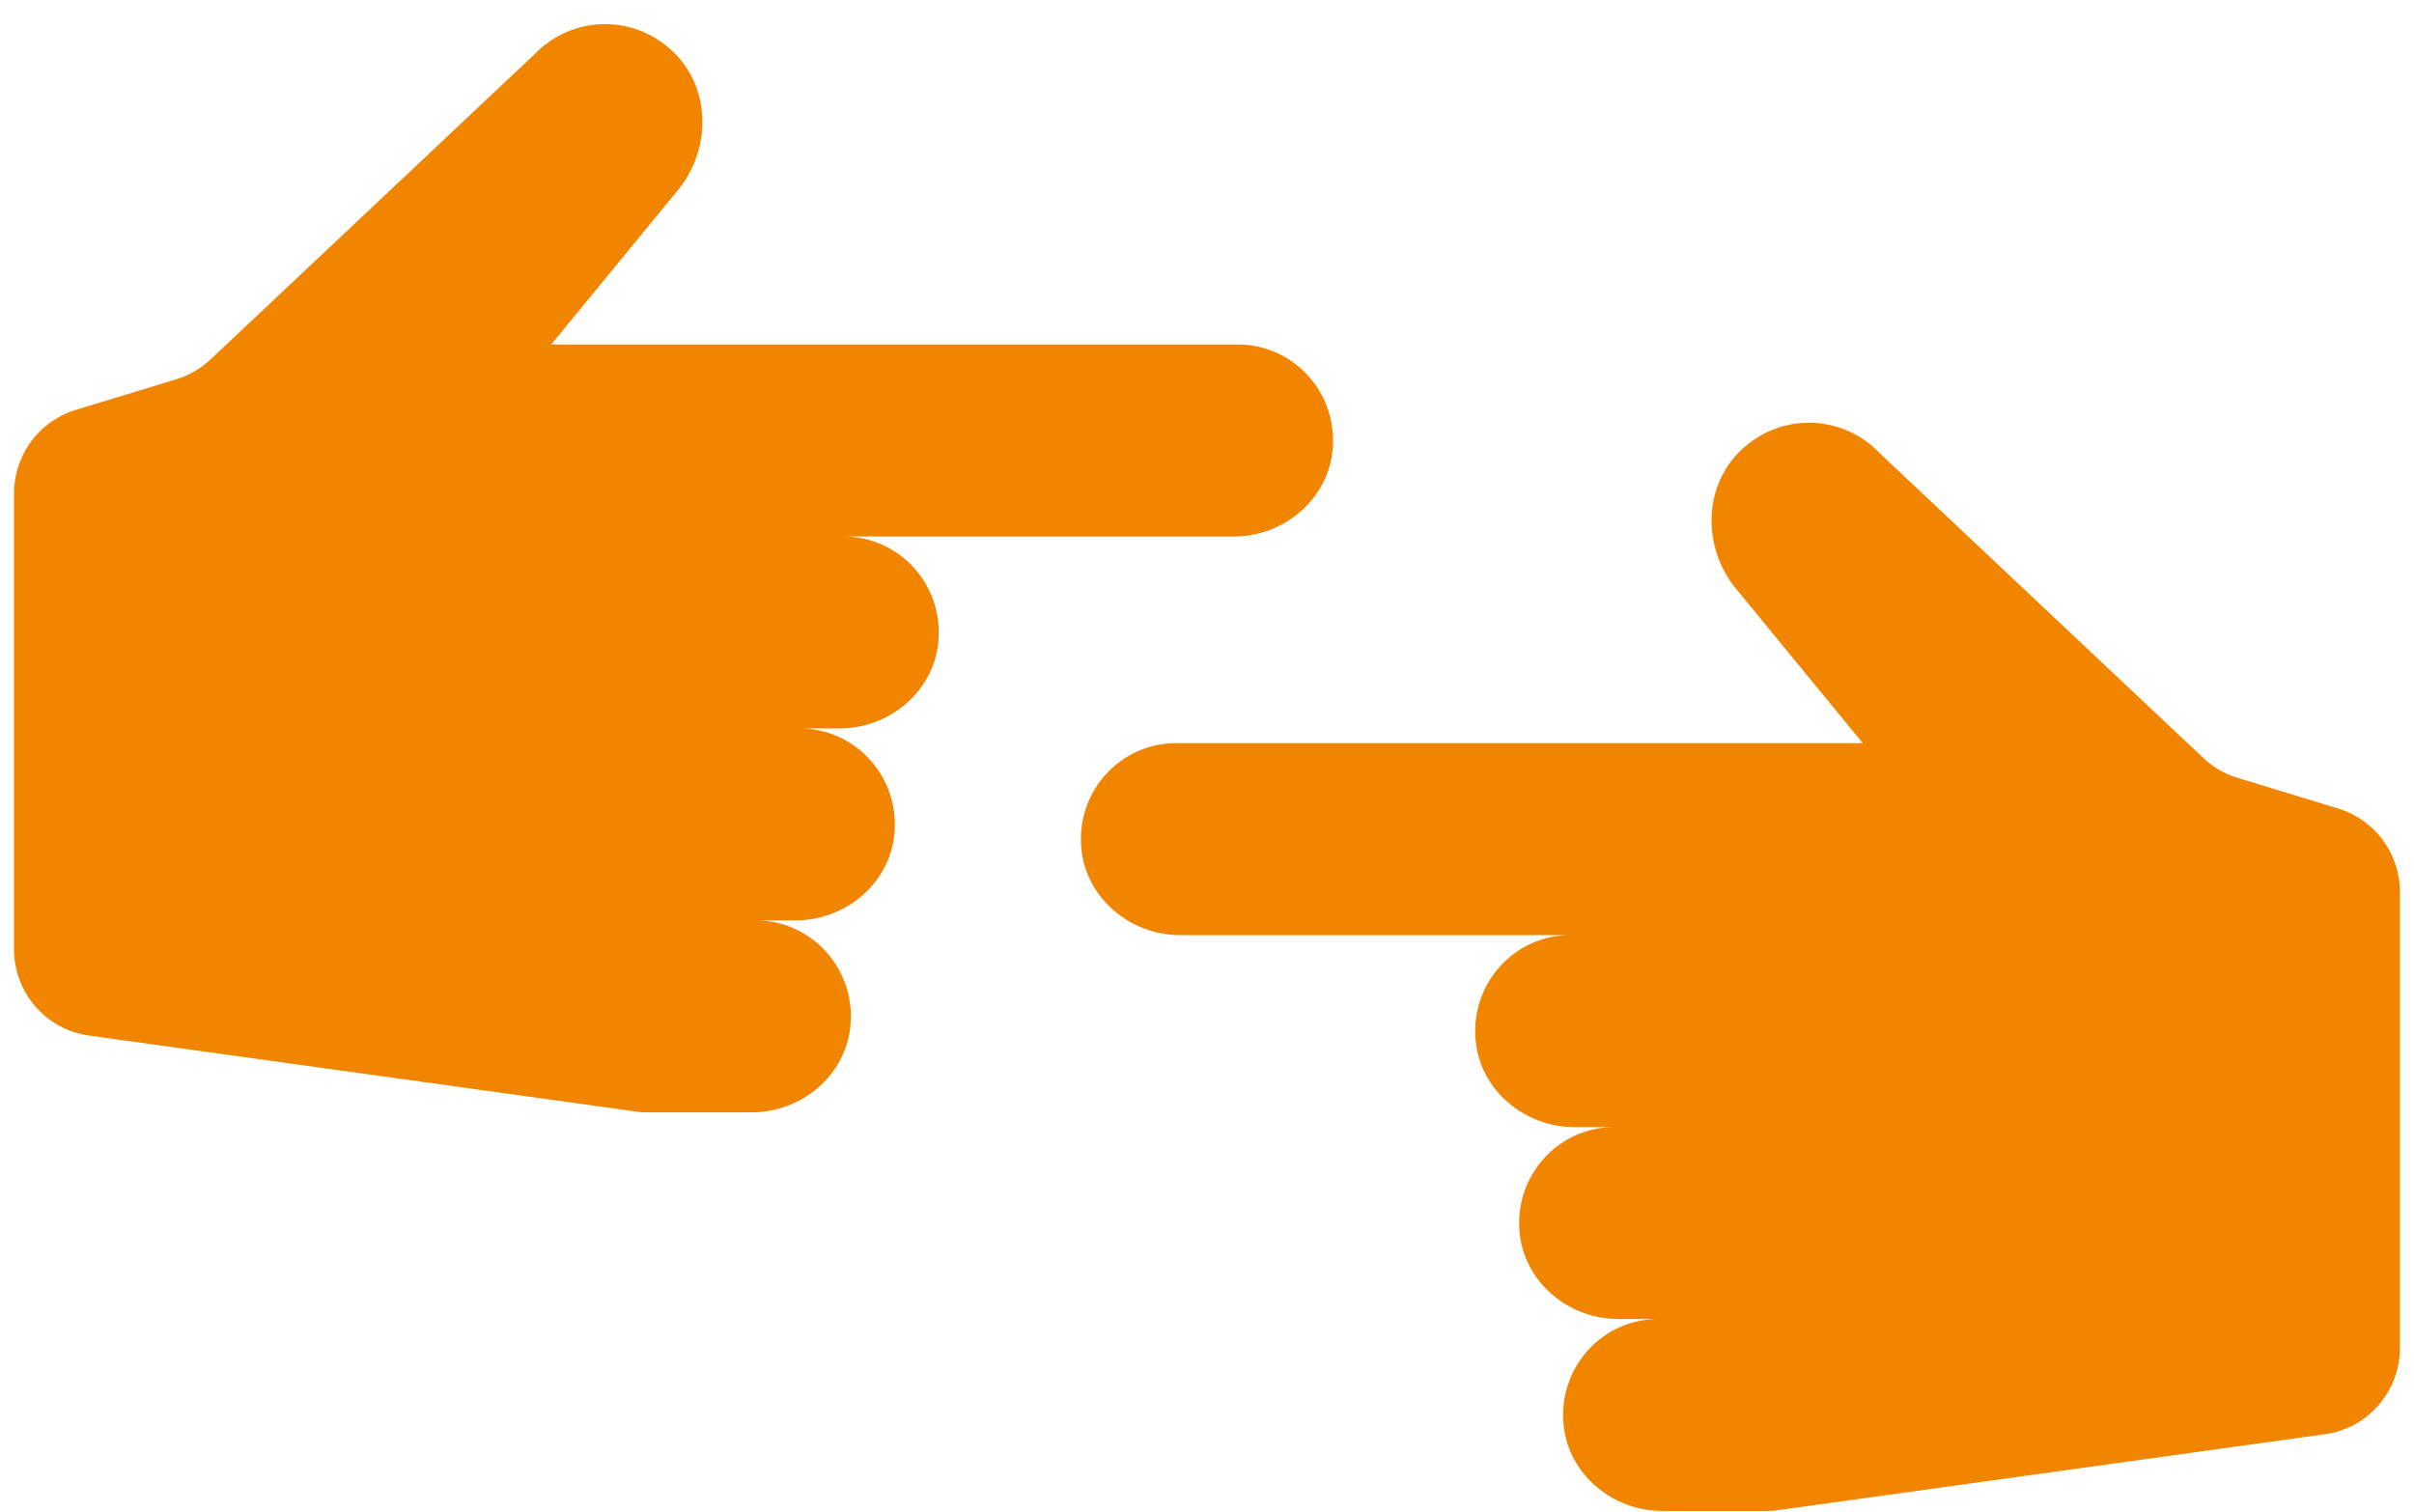 <svg xmlns="http://www.w3.org/2000/svg" width="99" height="62" viewBox="0 0 99 62" fill="none"><path d="M38.482 26.326C38.289 28.373 36.471 29.876 34.434 29.876H32.799C35.079 29.876 36.901 31.851 36.68 34.199C36.486 36.246 34.668 37.749 32.631 37.749H30.997C33.277 37.749 35.099 39.724 34.877 42.072C34.684 44.119 32.866 45.622 30.83 45.622H26.448C26.367 45.622 26.287 45.616 26.206 45.605L3.638 42.471C1.882 42.228 0.574 40.713 0.574 38.923V20.244C0.574 18.664 1.599 17.271 3.097 16.815L7.238 15.553C7.758 15.394 8.236 15.117 8.633 14.743L21.892 2.254C23.469 0.58 26.142 0.546 27.761 2.281C29.175 3.797 29.12 6.193 27.803 7.797L22.604 14.13H50.771C53.05 14.13 54.873 16.106 54.651 18.453C54.458 20.5 52.64 22.004 50.603 22.004H34.602C36.881 22.004 38.703 23.978 38.482 26.326ZM95.902 33.164L91.76 31.902C91.24 31.743 90.763 31.467 90.365 31.092L77.107 18.604C75.529 16.93 72.856 16.895 71.238 18.63C69.823 20.147 69.878 22.542 71.195 24.146L76.395 30.48H48.227C45.948 30.48 44.125 32.455 44.347 34.803C44.541 36.849 46.359 38.353 48.395 38.353H64.396C62.117 38.353 60.295 40.328 60.517 42.676C60.71 44.723 62.528 46.226 64.564 46.226H66.199C63.92 46.226 62.097 48.201 62.319 50.548C62.512 52.595 64.331 54.098 66.367 54.098H68.002C65.722 54.098 63.9 56.074 64.121 58.422C64.315 60.468 66.133 61.971 68.169 61.971H72.55C72.631 61.971 72.712 61.965 72.792 61.955L95.36 58.821C97.116 58.578 98.424 57.062 98.424 55.273V36.593C98.424 35.014 97.399 33.621 95.902 33.164Z" fill="#F28500"></path></svg>